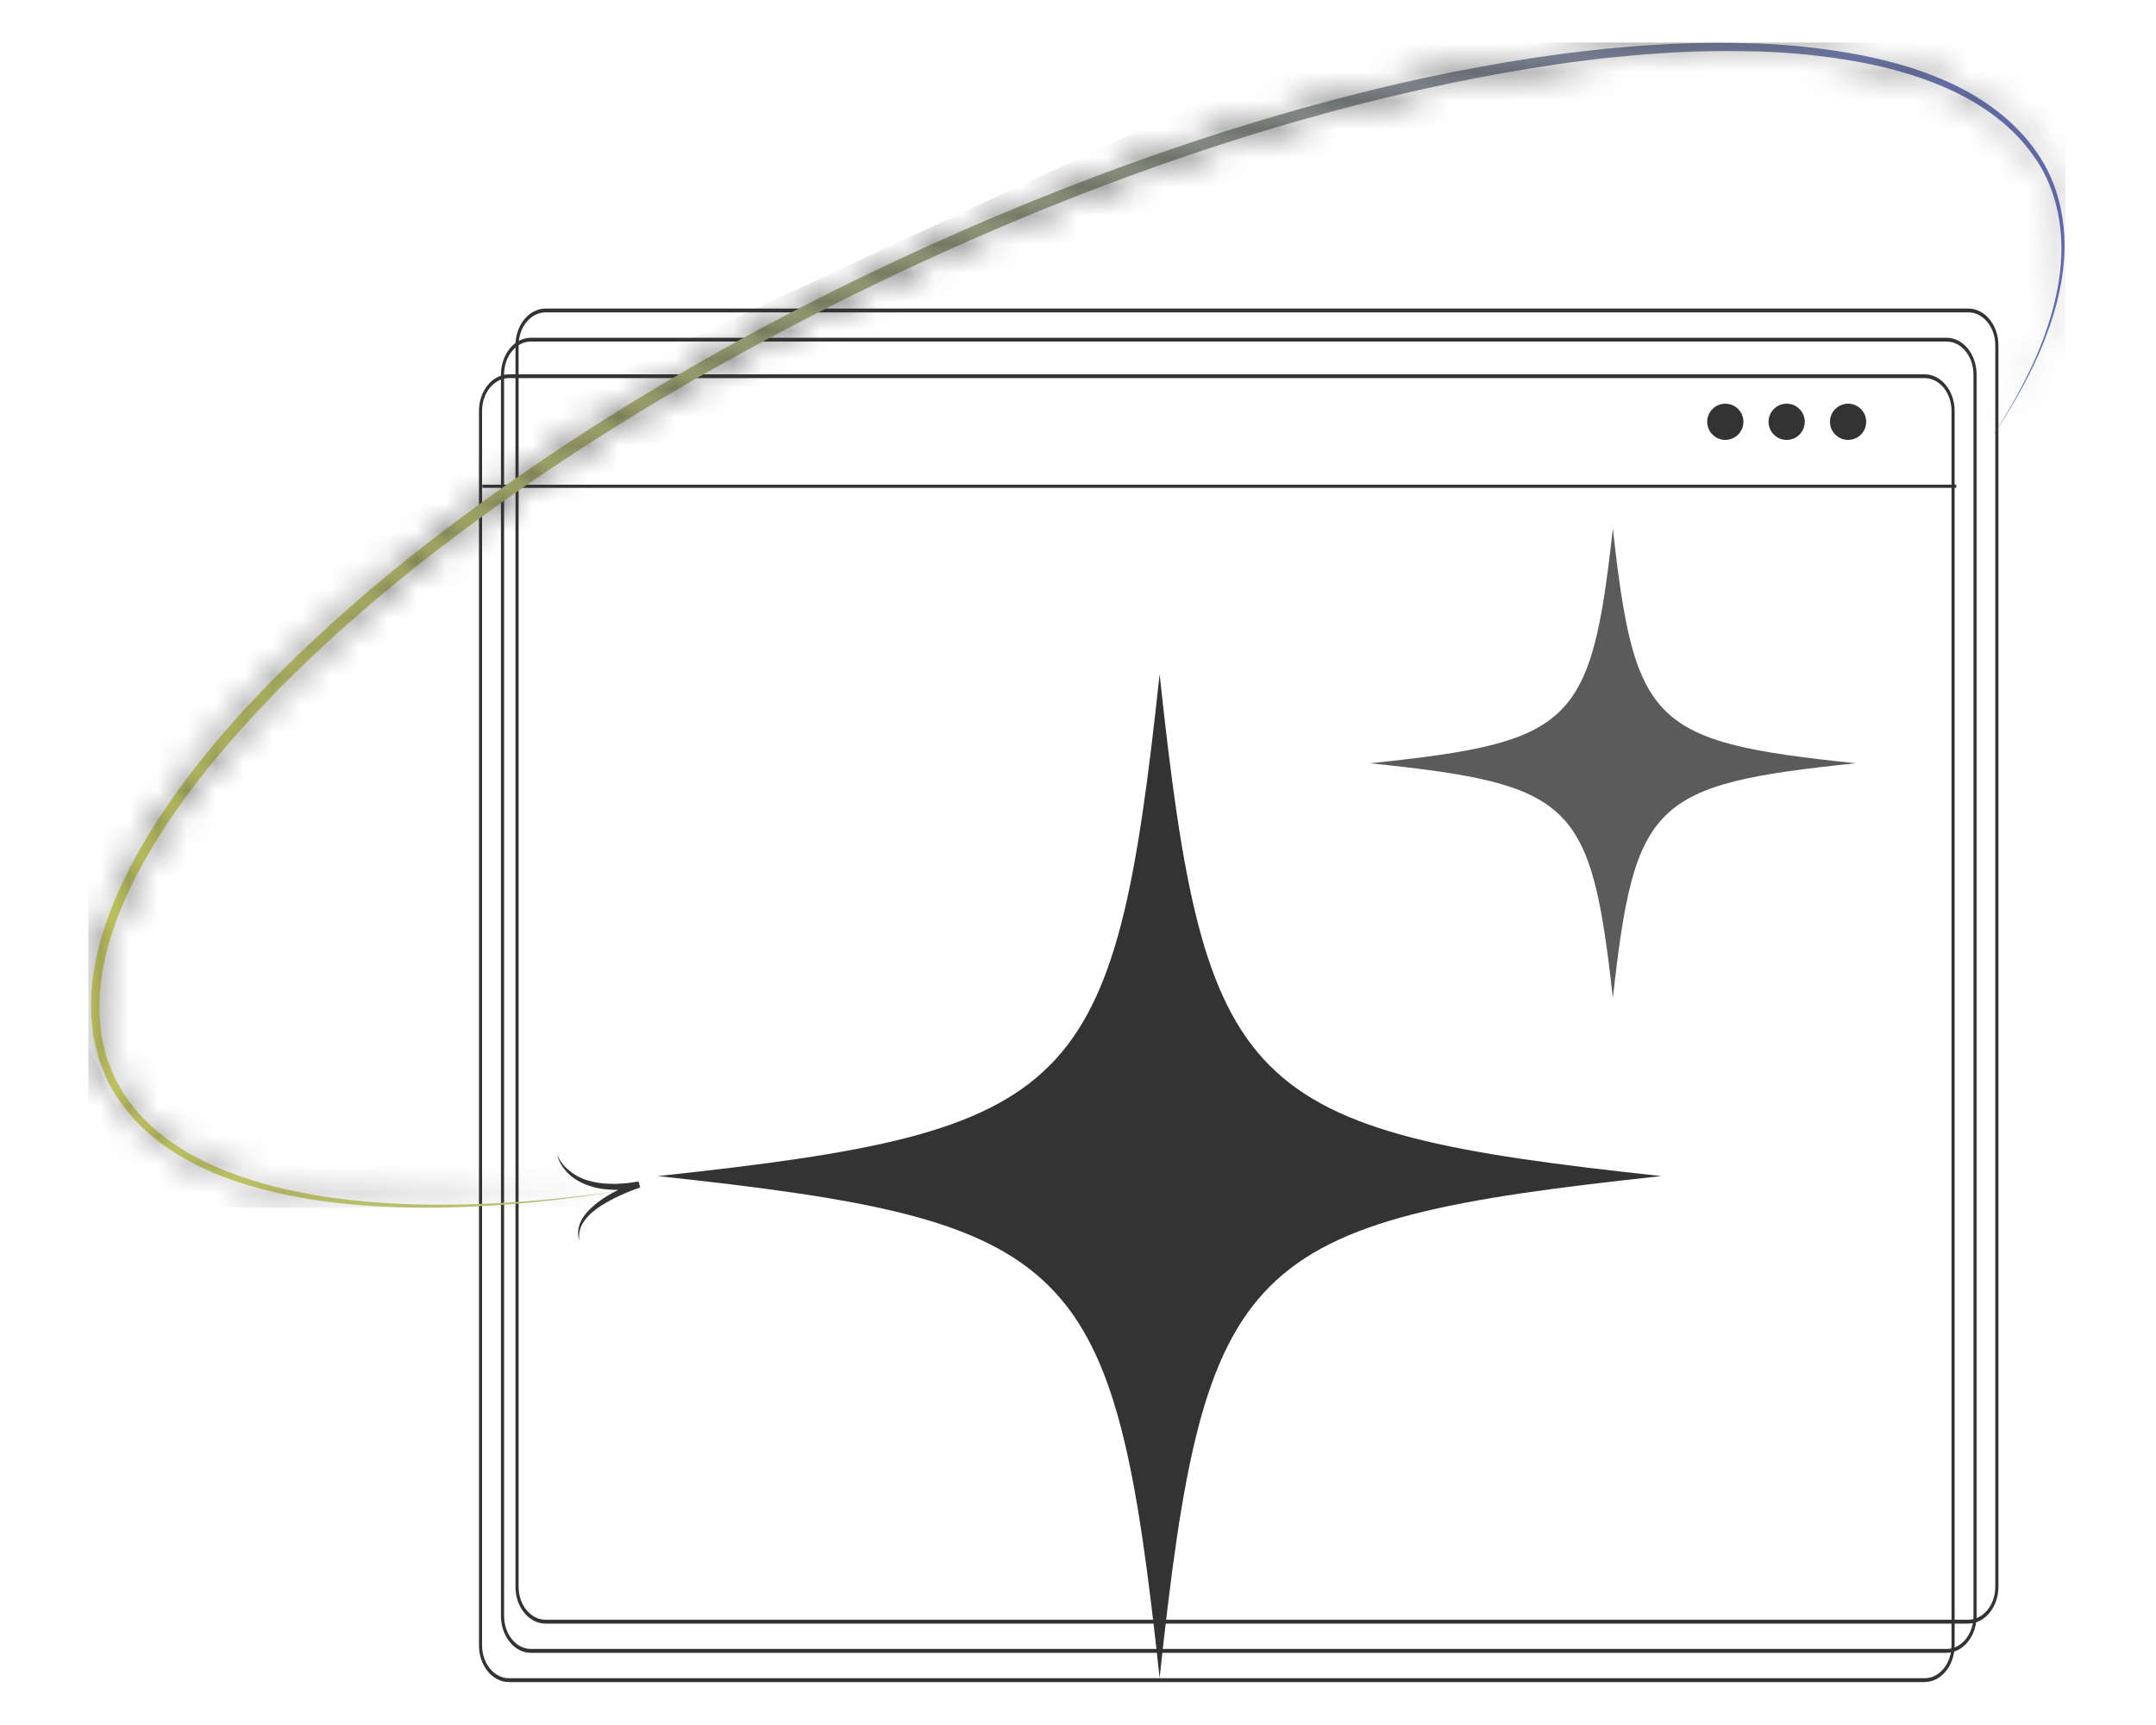 <svg xmlns="http://www.w3.org/2000/svg" width="75" height="60" viewBox="0 0 75 60" fill="none"><path d="M68.471 56.474H18.979C18.402 56.474 17.932 55.899 17.932 55.194V12.013C17.932 11.308 18.402 10.732 18.979 10.732H68.471C69.048 10.732 69.518 11.308 69.518 12.013V55.191C69.518 55.899 69.048 56.472 68.471 56.472V56.474ZM18.979 10.865C18.462 10.865 18.04 11.378 18.04 12.013V55.191C18.04 55.824 18.46 56.339 18.979 56.339H68.471C68.988 56.339 69.41 55.824 69.41 55.191V12.013C69.41 11.381 68.99 10.865 68.471 10.865H18.979Z" fill="#333333"></path><path d="M67.717 57.49H18.468C17.895 57.49 17.427 56.914 17.427 56.209V13.029C17.427 12.323 17.895 11.748 18.468 11.748H67.717C68.291 11.748 68.759 12.323 68.759 13.029V56.207C68.759 56.912 68.291 57.487 67.717 57.487V57.49ZM18.468 11.88C17.954 11.88 17.535 12.394 17.535 13.029V56.207C17.535 56.839 17.952 57.355 18.468 57.355H67.717C68.232 57.355 68.651 56.842 68.651 56.207V13.029C68.651 12.396 68.234 11.88 67.717 11.88H18.468Z" fill="#333333"></path><path d="M66.951 58.507H17.704C17.13 58.507 16.662 57.935 16.662 57.234V14.293C16.662 13.592 17.13 13.02 17.704 13.02H66.953C67.526 13.02 67.995 13.592 67.995 14.293V57.231C67.995 57.933 67.526 58.505 66.953 58.505L66.951 58.507ZM17.704 13.151C17.189 13.151 16.77 13.662 16.77 14.293V57.231C16.77 57.86 17.188 58.373 17.704 58.373H66.953C67.467 58.373 67.887 57.862 67.887 57.231V14.293C67.887 13.664 67.469 13.151 66.953 13.151H17.704Z" fill="#333333"></path><path d="M57.795 40.907C43.182 42.476 41.908 43.751 40.339 58.364C38.77 43.751 37.496 42.476 22.883 40.907C37.496 39.339 38.77 38.064 40.339 23.451C41.908 38.064 43.182 39.339 57.795 40.907Z" fill="#333333"></path><path d="M64.552 26.548C57.48 27.284 56.867 27.877 56.106 34.713C55.344 27.877 54.731 27.284 47.659 26.548C54.731 25.812 55.344 25.219 56.106 18.383C56.867 25.219 57.48 25.812 64.552 26.548Z" fill="#333333" fill-opacity="0.8"></path><path d="M68.051 16.859H16.781V16.969H68.051V16.859Z" fill="#333333"></path><path d="M64.289 15.301C64.637 15.301 64.919 15.019 64.919 14.671C64.919 14.323 64.637 14.041 64.289 14.041C63.941 14.041 63.659 14.323 63.659 14.671C63.659 15.019 63.941 15.301 64.289 15.301Z" fill="#333333"></path><path d="M62.152 15.301C62.499 15.301 62.782 15.019 62.782 14.671C62.782 14.323 62.499 14.041 62.152 14.041C61.804 14.041 61.522 14.323 61.522 14.671C61.522 15.019 61.804 15.301 62.152 15.301Z" fill="#333333"></path><path d="M60.018 15.301C60.366 15.301 60.648 15.019 60.648 14.671C60.648 14.323 60.366 14.041 60.018 14.041C59.67 14.041 59.388 14.323 59.388 14.671C59.388 15.019 59.67 15.301 60.018 15.301Z" fill="#333333"></path><path d="M21.957 41.364C19.613 41.752 17.242 42 14.861 42.007C13.671 42.007 12.48 41.944 11.298 41.788C10.707 41.708 10.12 41.6 9.538 41.468C8.956 41.329 8.382 41.16 7.82 40.95C6.702 40.529 5.629 39.918 4.782 39.048C4.36 38.613 4.001 38.113 3.735 37.567C3.665 37.431 3.62 37.286 3.562 37.145C3.512 37.002 3.44 36.864 3.408 36.716L3.3 36.273C3.284 36.199 3.259 36.126 3.25 36.05L3.224 35.824C3.068 34.615 3.263 33.392 3.637 32.251C4.012 31.106 4.559 30.03 5.181 29.008C5.486 28.491 5.834 28.004 6.174 27.512C6.532 27.034 6.887 26.551 7.272 26.096C7.642 25.625 8.051 25.19 8.443 24.739L9.058 24.088C9.263 23.871 9.469 23.655 9.683 23.447C11.372 21.761 13.175 20.196 15.065 18.743C18.842 15.834 22.899 13.308 27.109 11.082C31.328 8.872 35.698 6.954 40.194 5.378C42.441 4.591 44.721 3.894 47.03 3.305C49.338 2.714 51.676 2.24 54.037 1.915C54.626 1.826 55.221 1.774 55.812 1.699C56.406 1.653 56.999 1.584 57.594 1.56C58.784 1.478 59.979 1.476 61.17 1.513C62.363 1.562 63.553 1.69 64.727 1.917C65.898 2.147 67.06 2.486 68.134 3.025C69.203 3.562 70.188 4.322 70.866 5.322C71.565 6.312 71.848 7.547 71.816 8.736C71.777 9.937 71.439 11.1 70.976 12.195C70.5 13.286 69.9 14.318 69.227 15.297C69.885 14.308 70.471 13.269 70.928 12.175C71.374 11.078 71.69 9.916 71.71 8.734C71.723 7.561 71.428 6.364 70.734 5.413C70.06 4.452 69.093 3.727 68.039 3.216C66.982 2.701 65.839 2.374 64.681 2.158C63.521 1.945 62.343 1.826 61.161 1.789C59.979 1.763 58.795 1.772 57.614 1.865C57.023 1.895 56.436 1.969 55.845 2.019C55.258 2.097 54.669 2.155 54.083 2.248C49.396 2.946 44.796 4.175 40.326 5.751C35.856 7.331 31.507 9.256 27.314 11.466C23.119 13.671 19.072 16.176 15.309 19.057C13.426 20.495 11.63 22.046 9.952 23.713C9.738 23.917 9.534 24.131 9.331 24.347L8.722 24.99C8.332 25.434 7.928 25.867 7.558 26.326C7.174 26.774 6.82 27.248 6.462 27.716C6.123 28.198 5.776 28.677 5.473 29.181C4.852 30.181 4.308 31.233 3.934 32.344C3.56 33.452 3.363 34.63 3.505 35.786L3.527 36.004C3.534 36.076 3.559 36.145 3.572 36.216L3.672 36.639C3.7 36.782 3.769 36.913 3.815 37.048C3.869 37.182 3.912 37.323 3.977 37.452C4.226 37.976 4.564 38.455 4.966 38.875C5.772 39.719 6.811 40.321 7.906 40.749C8.454 40.964 9.017 41.139 9.59 41.286C10.164 41.425 10.744 41.541 11.329 41.63C12.5 41.803 13.686 41.884 14.872 41.901C17.245 41.929 19.619 41.717 21.966 41.364H21.957Z" fill="url(#paint0_linear_701_1993)"></path><mask id="mask0_701_1993" style="mask-type:luminance" maskUnits="userSpaceOnUse" x="3" y="1" width="69" height="42"><path d="M21.957 41.364C19.613 41.752 17.242 42 14.861 42.007C13.671 42.007 12.48 41.944 11.298 41.788C10.707 41.708 10.12 41.6 9.538 41.468C8.956 41.329 8.382 41.16 7.82 40.95C6.702 40.529 5.629 39.918 4.782 39.048C4.36 38.613 4.001 38.113 3.735 37.567C3.665 37.431 3.62 37.286 3.562 37.145C3.512 37.002 3.44 36.864 3.408 36.716L3.3 36.273C3.284 36.199 3.259 36.126 3.25 36.05L3.224 35.824C3.068 34.615 3.263 33.392 3.637 32.251C4.012 31.106 4.559 30.03 5.181 29.008C5.486 28.491 5.834 28.004 6.174 27.512C6.532 27.034 6.887 26.551 7.272 26.096C7.642 25.625 8.051 25.19 8.443 24.739L9.058 24.088C9.263 23.871 9.469 23.655 9.683 23.447C11.372 21.761 13.175 20.196 15.065 18.743C18.842 15.834 22.899 13.308 27.109 11.082C31.328 8.872 35.698 6.954 40.194 5.378C42.441 4.591 44.721 3.894 47.03 3.305C49.338 2.714 51.676 2.24 54.037 1.915C54.626 1.826 55.221 1.774 55.812 1.699C56.406 1.653 56.999 1.584 57.594 1.56C58.784 1.478 59.979 1.476 61.17 1.513C62.363 1.562 63.553 1.69 64.727 1.917C65.898 2.147 67.06 2.486 68.134 3.025C69.203 3.562 70.188 4.322 70.866 5.322C71.565 6.312 71.848 7.547 71.816 8.736C71.777 9.937 71.439 11.1 70.976 12.195C70.5 13.286 69.9 14.318 69.227 15.297C69.885 14.308 70.471 13.269 70.928 12.175C71.374 11.078 71.69 9.916 71.71 8.734C71.723 7.561 71.428 6.364 70.734 5.413C70.06 4.452 69.093 3.727 68.039 3.216C66.982 2.701 65.839 2.374 64.681 2.158C63.521 1.945 62.343 1.826 61.161 1.789C59.979 1.763 58.795 1.772 57.614 1.865C57.023 1.895 56.436 1.969 55.845 2.019C55.258 2.097 54.669 2.155 54.083 2.248C49.396 2.946 44.796 4.175 40.326 5.751C35.856 7.331 31.507 9.256 27.314 11.466C23.119 13.671 19.072 16.176 15.309 19.057C13.426 20.495 11.63 22.046 9.952 23.713C9.738 23.917 9.534 24.131 9.331 24.347L8.722 24.99C8.332 25.434 7.928 25.867 7.558 26.326C7.174 26.774 6.82 27.248 6.462 27.716C6.123 28.198 5.776 28.677 5.473 29.181C4.852 30.181 4.308 31.233 3.934 32.344C3.56 33.452 3.363 34.63 3.505 35.786L3.527 36.004C3.534 36.076 3.559 36.145 3.572 36.216L3.672 36.639C3.7 36.782 3.769 36.913 3.815 37.048C3.869 37.182 3.912 37.323 3.977 37.452C4.226 37.976 4.564 38.455 4.966 38.875C5.772 39.719 6.811 40.321 7.906 40.749C8.454 40.964 9.017 41.139 9.59 41.286C10.164 41.425 10.744 41.541 11.329 41.63C12.5 41.803 13.686 41.884 14.872 41.901C17.245 41.929 19.619 41.717 21.966 41.364H21.957Z" fill="white"></path></mask><g mask="url(#mask0_701_1993)"><path d="M71.849 6.915L69.327 1.48H71.849V6.915Z" fill="url(#paint1_linear_701_1993)"></path><path d="M71.848 18.688L42.432 32.343L31.317 8.398L46.22 1.48H69.326L71.848 6.915V18.688Z" fill="#333333"></path><path d="M42.431 32.343L21.605 42.01H5.699L3.069 36.344V21.511L31.317 8.398L42.431 32.343Z" fill="#333333"></path><path d="M3.069 36.344L5.699 42.009H3.069V36.344Z" fill="url(#paint2_linear_701_1993)"></path></g><path d="M19.388 40.184C19.501 40.434 19.685 40.641 19.902 40.793C20.116 40.951 20.369 41.05 20.625 41.105C20.884 41.167 21.151 41.18 21.417 41.178C21.551 41.169 21.685 41.165 21.817 41.152L22.216 41.096L22.268 41.306C22.032 41.382 21.794 41.481 21.564 41.585C21.334 41.689 21.11 41.81 20.899 41.946C20.689 42.083 20.49 42.243 20.343 42.442C20.191 42.637 20.111 42.89 20.155 43.148C20.062 42.903 20.12 42.613 20.257 42.386C20.397 42.156 20.598 41.973 20.804 41.814C21.012 41.652 21.242 41.522 21.475 41.403C21.709 41.286 21.949 41.187 22.201 41.1L22.254 41.31L21.839 41.366C21.7 41.377 21.558 41.38 21.419 41.388C21.138 41.375 20.854 41.36 20.583 41.271C20.311 41.191 20.049 41.065 19.834 40.879C19.625 40.689 19.451 40.453 19.386 40.184H19.388Z" fill="#333333"></path><defs><linearGradient id="paint0_linear_701_1993" x1="3.17" y1="21.75" x2="71.816" y2="21.75" gradientUnits="userSpaceOnUse"><stop stop-color="#D5DA63"></stop><stop offset="1" stop-color="#636EB4"></stop></linearGradient><linearGradient id="paint1_linear_701_1993" x1="69.327" y1="4.198" x2="71.849" y2="4.198" gradientUnits="userSpaceOnUse"><stop></stop><stop offset="1" stop-color="#2B2B2B"></stop></linearGradient><linearGradient id="paint2_linear_701_1993" x1="3.069" y1="39.176" x2="5.699" y2="39.176" gradientUnits="userSpaceOnUse"><stop></stop><stop offset="1" stop-color="#2B2B2B"></stop></linearGradient></defs></svg>